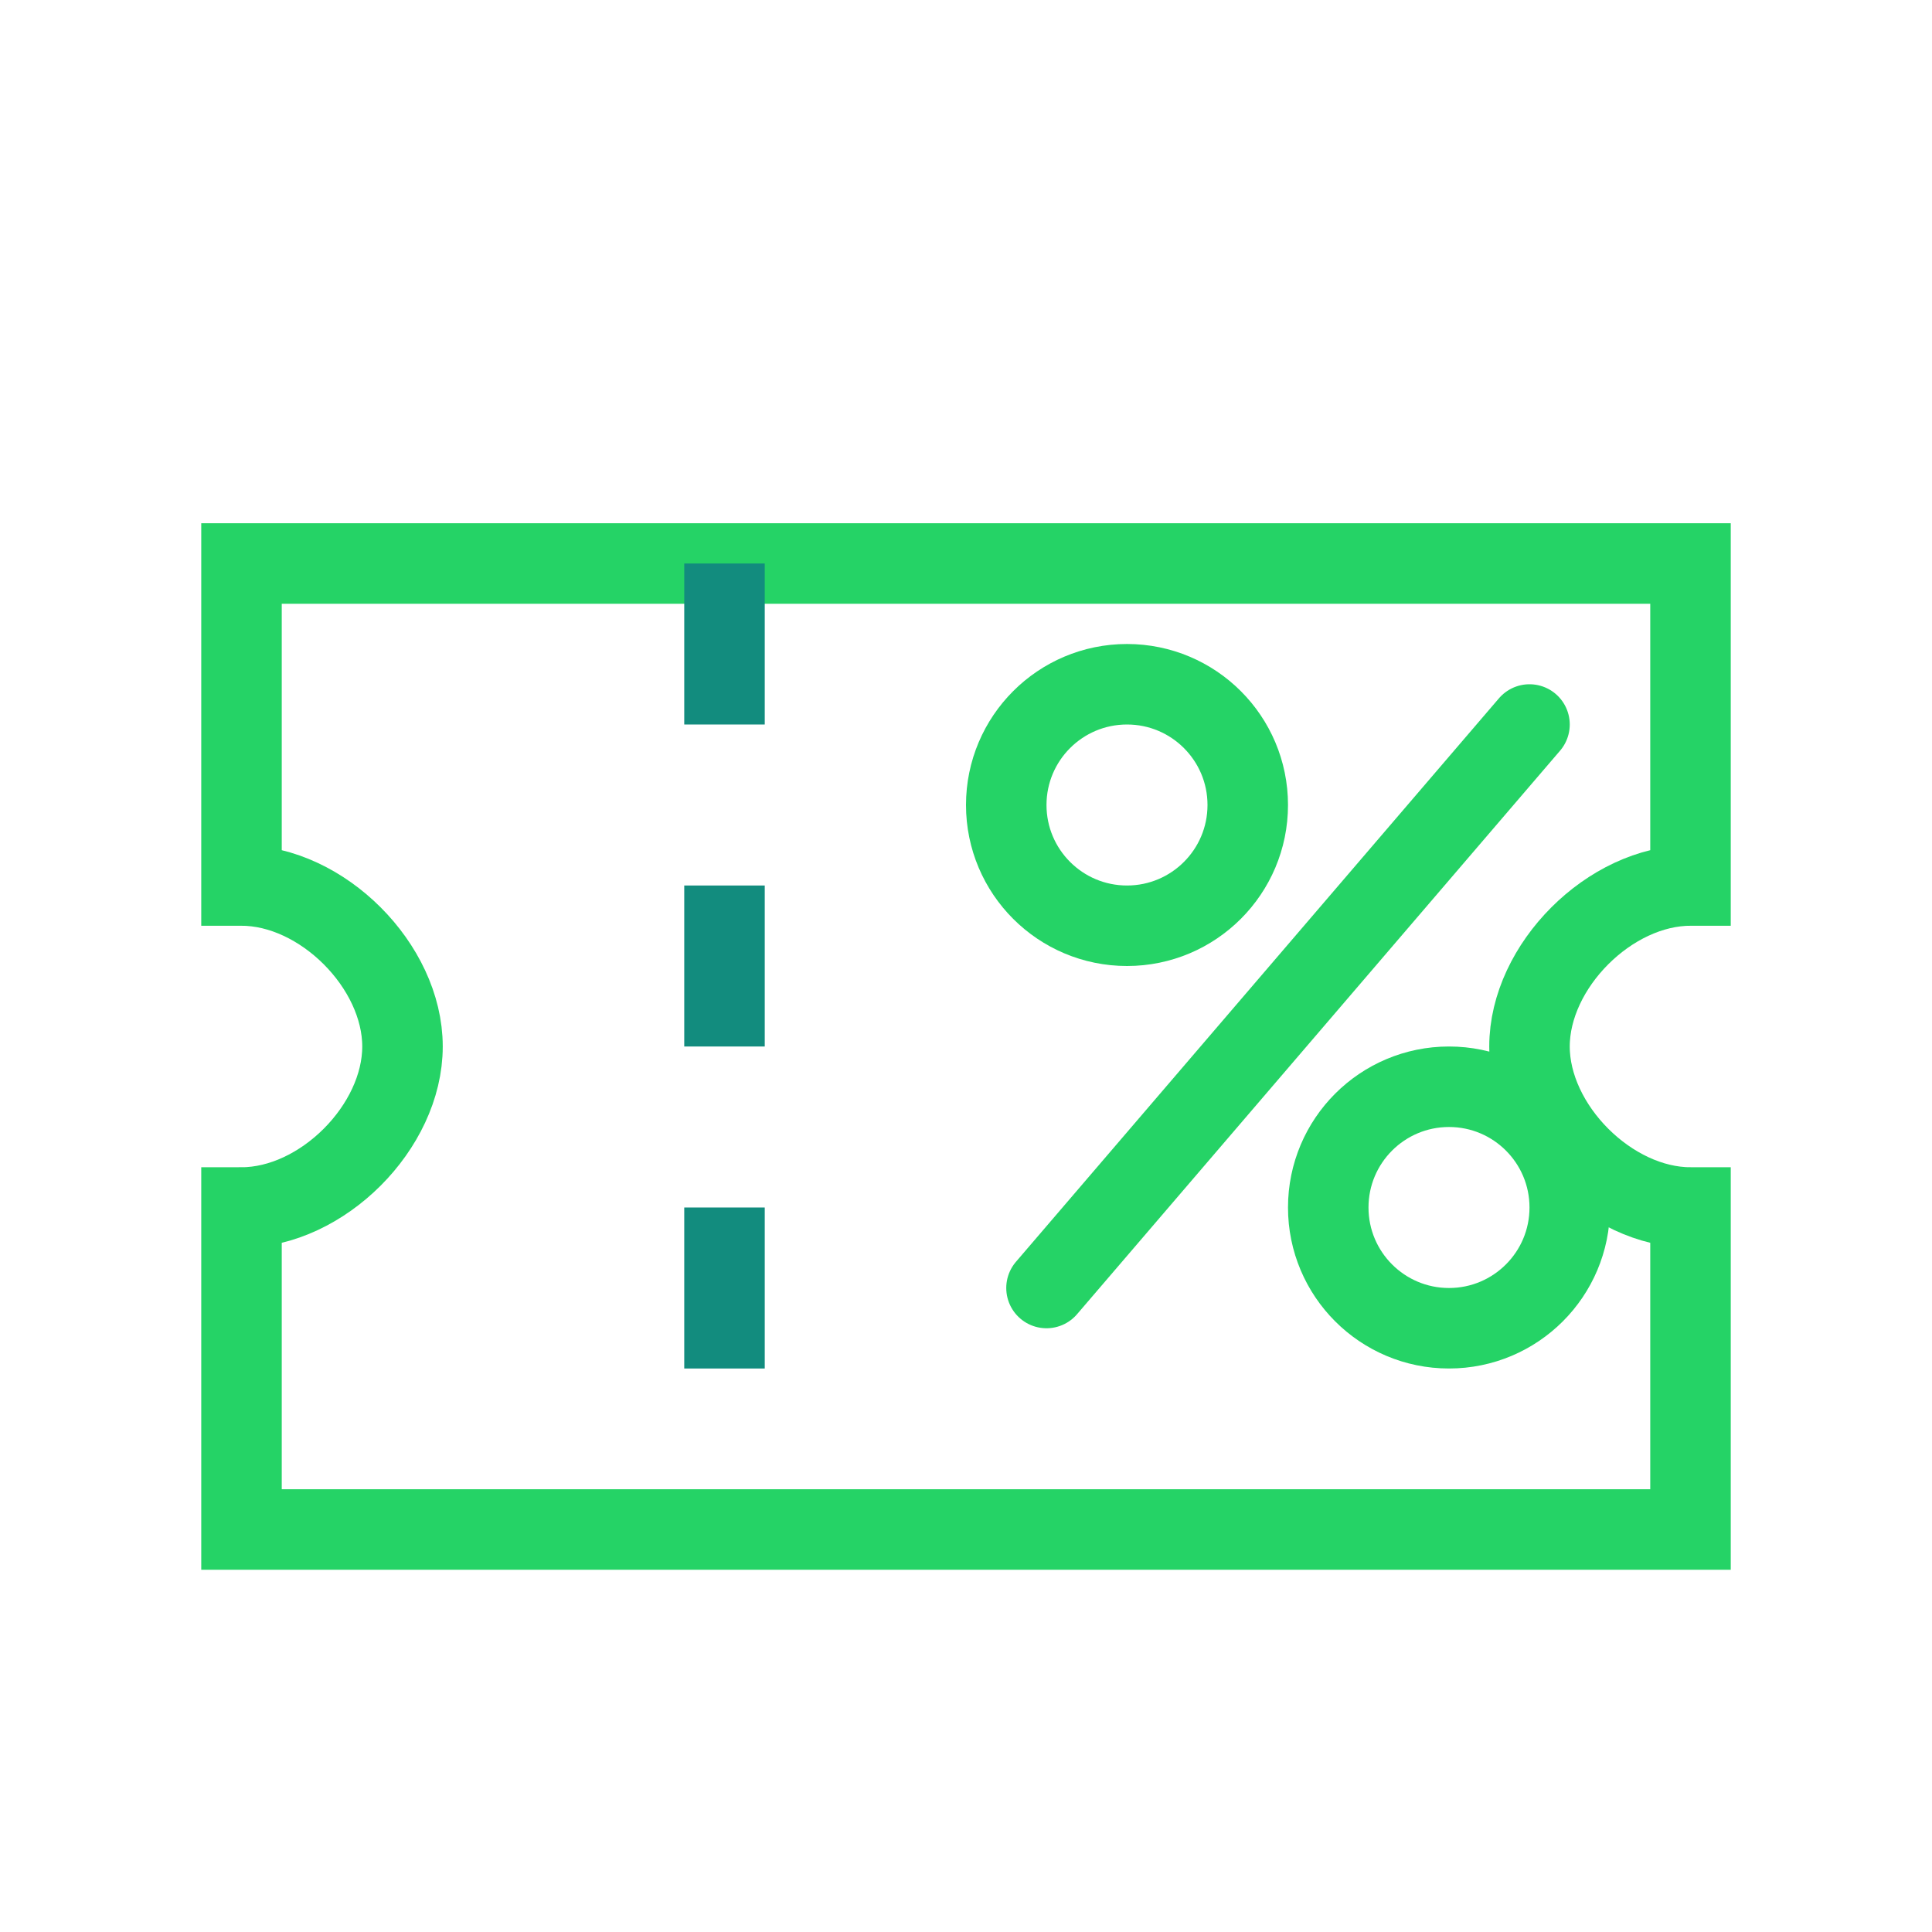 <svg width="48" height="48" viewBox="0 0 48 48" fill="none" xmlns="http://www.w3.org/2000/svg">
  <!-- Coupon/Ticket icon -->
  <path d="M6 14h36v8c-2 0-4 2-4 4s2 4 4 4v8H6v-8c2 0 4-2 4-4s-2-4-4-4v-8z" stroke="#25D366" stroke-width="2" fill="none"/>
  <!-- Dashed line -->
  <line x1="18" y1="14" x2="18" y2="38" stroke="#128C7E" stroke-width="2" stroke-dasharray="4 4"/>
  <!-- Percentage symbol -->
  <circle cx="28" cy="20" r="3" stroke="#25D366" stroke-width="2" fill="none"/>
  <circle cx="36" cy="30" r="3" stroke="#25D366" stroke-width="2" fill="none"/>
  <line x1="38" y1="18" x2="26" y2="32" stroke="#25D366" stroke-width="2" stroke-linecap="round"/>
</svg>
